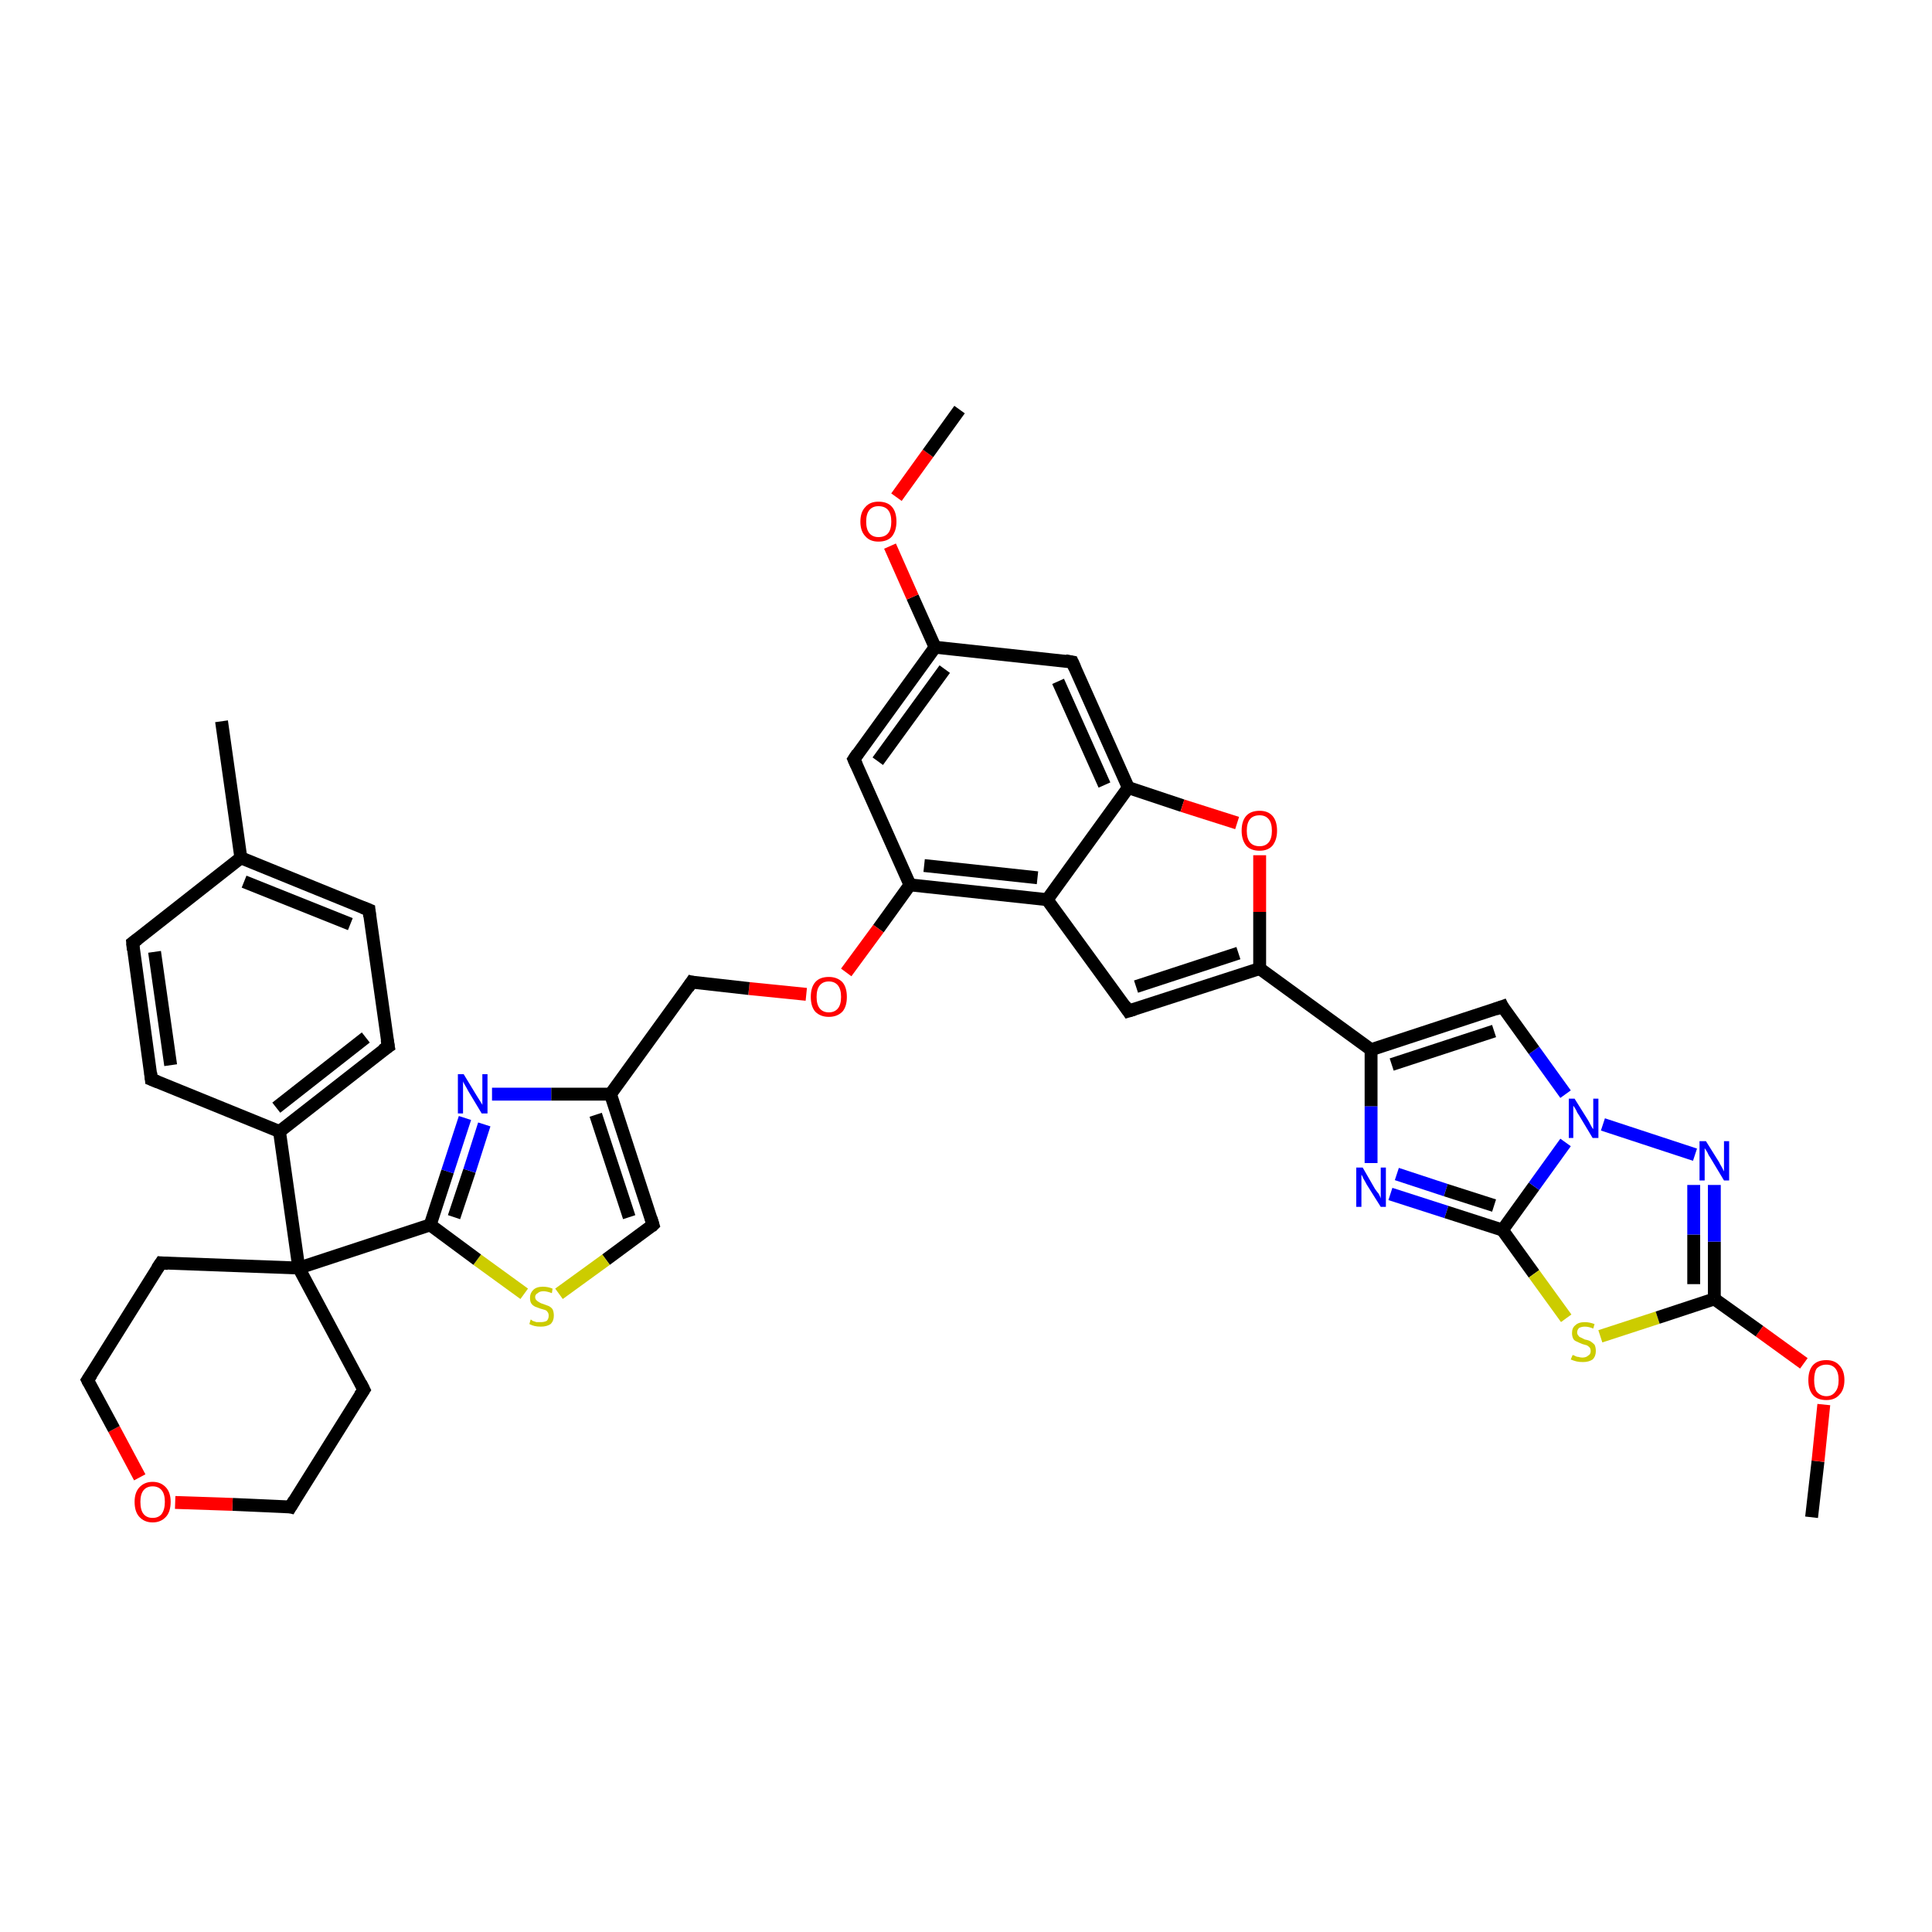 <?xml version='1.0' encoding='iso-8859-1'?>
<svg version='1.1' baseProfile='full'
              xmlns='http://www.w3.org/2000/svg'
                      xmlns:rdkit='http://www.rdkit.org/xml'
                      xmlns:xlink='http://www.w3.org/1999/xlink'
                  xml:space='preserve'
width='300px' height='300px' viewBox='0 0 300 300'>
<!-- END OF HEADER -->
<rect style='opacity:1.0;fill:#FFFFFF;stroke:none' width='300.0' height='300.0' x='0.0' y='0.0'> </rect>
<path class='bond-0 atom-0 atom-1' d='M 281.3,235.6 L 282.3,226.9' style='fill:none;fill-rule:evenodd;stroke:#000000;stroke-width:2.0px;stroke-linecap:butt;stroke-linejoin:miter;stroke-opacity:1' />
<path class='bond-0 atom-0 atom-1' d='M 282.3,226.9 L 283.2,218.1' style='fill:none;fill-rule:evenodd;stroke:#FF0000;stroke-width:2.0px;stroke-linecap:butt;stroke-linejoin:miter;stroke-opacity:1' />
<path class='bond-1 atom-1 atom-2' d='M 280.1,211.7 L 273.2,206.7' style='fill:none;fill-rule:evenodd;stroke:#FF0000;stroke-width:2.0px;stroke-linecap:butt;stroke-linejoin:miter;stroke-opacity:1' />
<path class='bond-1 atom-1 atom-2' d='M 273.2,206.7 L 266.2,201.7' style='fill:none;fill-rule:evenodd;stroke:#000000;stroke-width:2.0px;stroke-linecap:butt;stroke-linejoin:miter;stroke-opacity:1' />
<path class='bond-2 atom-2 atom-3' d='M 266.2,201.7 L 266.2,192.8' style='fill:none;fill-rule:evenodd;stroke:#000000;stroke-width:2.0px;stroke-linecap:butt;stroke-linejoin:miter;stroke-opacity:1' />
<path class='bond-2 atom-2 atom-3' d='M 266.2,192.8 L 266.2,184.0' style='fill:none;fill-rule:evenodd;stroke:#0000FF;stroke-width:2.0px;stroke-linecap:butt;stroke-linejoin:miter;stroke-opacity:1' />
<path class='bond-2 atom-2 atom-3' d='M 263.0,199.4 L 263.0,191.7' style='fill:none;fill-rule:evenodd;stroke:#000000;stroke-width:2.0px;stroke-linecap:butt;stroke-linejoin:miter;stroke-opacity:1' />
<path class='bond-2 atom-2 atom-3' d='M 263.0,191.7 L 263.0,184.0' style='fill:none;fill-rule:evenodd;stroke:#0000FF;stroke-width:2.0px;stroke-linecap:butt;stroke-linejoin:miter;stroke-opacity:1' />
<path class='bond-3 atom-3 atom-4' d='M 263.2,179.3 L 248.9,174.6' style='fill:none;fill-rule:evenodd;stroke:#0000FF;stroke-width:2.0px;stroke-linecap:butt;stroke-linejoin:miter;stroke-opacity:1' />
<path class='bond-4 atom-4 atom-5' d='M 243.1,169.9 L 238.2,163.1' style='fill:none;fill-rule:evenodd;stroke:#0000FF;stroke-width:2.0px;stroke-linecap:butt;stroke-linejoin:miter;stroke-opacity:1' />
<path class='bond-4 atom-4 atom-5' d='M 238.2,163.1 L 233.3,156.3' style='fill:none;fill-rule:evenodd;stroke:#000000;stroke-width:2.0px;stroke-linecap:butt;stroke-linejoin:miter;stroke-opacity:1' />
<path class='bond-5 atom-5 atom-6' d='M 233.3,156.3 L 212.9,163.0' style='fill:none;fill-rule:evenodd;stroke:#000000;stroke-width:2.0px;stroke-linecap:butt;stroke-linejoin:miter;stroke-opacity:1' />
<path class='bond-5 atom-5 atom-6' d='M 232.0,160.1 L 216.1,165.3' style='fill:none;fill-rule:evenodd;stroke:#000000;stroke-width:2.0px;stroke-linecap:butt;stroke-linejoin:miter;stroke-opacity:1' />
<path class='bond-6 atom-6 atom-7' d='M 212.9,163.0 L 212.9,171.8' style='fill:none;fill-rule:evenodd;stroke:#000000;stroke-width:2.0px;stroke-linecap:butt;stroke-linejoin:miter;stroke-opacity:1' />
<path class='bond-6 atom-6 atom-7' d='M 212.9,171.8 L 212.9,180.6' style='fill:none;fill-rule:evenodd;stroke:#0000FF;stroke-width:2.0px;stroke-linecap:butt;stroke-linejoin:miter;stroke-opacity:1' />
<path class='bond-7 atom-7 atom-8' d='M 215.9,185.4 L 224.6,188.2' style='fill:none;fill-rule:evenodd;stroke:#0000FF;stroke-width:2.0px;stroke-linecap:butt;stroke-linejoin:miter;stroke-opacity:1' />
<path class='bond-7 atom-7 atom-8' d='M 224.6,188.2 L 233.3,191.0' style='fill:none;fill-rule:evenodd;stroke:#000000;stroke-width:2.0px;stroke-linecap:butt;stroke-linejoin:miter;stroke-opacity:1' />
<path class='bond-7 atom-7 atom-8' d='M 216.9,182.3 L 224.5,184.8' style='fill:none;fill-rule:evenodd;stroke:#0000FF;stroke-width:2.0px;stroke-linecap:butt;stroke-linejoin:miter;stroke-opacity:1' />
<path class='bond-7 atom-7 atom-8' d='M 224.5,184.8 L 232.0,187.2' style='fill:none;fill-rule:evenodd;stroke:#000000;stroke-width:2.0px;stroke-linecap:butt;stroke-linejoin:miter;stroke-opacity:1' />
<path class='bond-8 atom-8 atom-9' d='M 233.3,191.0 L 238.2,197.8' style='fill:none;fill-rule:evenodd;stroke:#000000;stroke-width:2.0px;stroke-linecap:butt;stroke-linejoin:miter;stroke-opacity:1' />
<path class='bond-8 atom-8 atom-9' d='M 238.2,197.8 L 243.2,204.7' style='fill:none;fill-rule:evenodd;stroke:#CCCC00;stroke-width:2.0px;stroke-linecap:butt;stroke-linejoin:miter;stroke-opacity:1' />
<path class='bond-9 atom-6 atom-10' d='M 212.9,163.0 L 195.6,150.4' style='fill:none;fill-rule:evenodd;stroke:#000000;stroke-width:2.0px;stroke-linecap:butt;stroke-linejoin:miter;stroke-opacity:1' />
<path class='bond-10 atom-10 atom-11' d='M 195.6,150.4 L 175.2,157.0' style='fill:none;fill-rule:evenodd;stroke:#000000;stroke-width:2.0px;stroke-linecap:butt;stroke-linejoin:miter;stroke-opacity:1' />
<path class='bond-10 atom-10 atom-11' d='M 192.3,148.0 L 176.4,153.2' style='fill:none;fill-rule:evenodd;stroke:#000000;stroke-width:2.0px;stroke-linecap:butt;stroke-linejoin:miter;stroke-opacity:1' />
<path class='bond-11 atom-11 atom-12' d='M 175.2,157.0 L 162.6,139.7' style='fill:none;fill-rule:evenodd;stroke:#000000;stroke-width:2.0px;stroke-linecap:butt;stroke-linejoin:miter;stroke-opacity:1' />
<path class='bond-12 atom-12 atom-13' d='M 162.6,139.7 L 141.3,137.4' style='fill:none;fill-rule:evenodd;stroke:#000000;stroke-width:2.0px;stroke-linecap:butt;stroke-linejoin:miter;stroke-opacity:1' />
<path class='bond-12 atom-12 atom-13' d='M 161.1,136.3 L 143.5,134.4' style='fill:none;fill-rule:evenodd;stroke:#000000;stroke-width:2.0px;stroke-linecap:butt;stroke-linejoin:miter;stroke-opacity:1' />
<path class='bond-13 atom-13 atom-14' d='M 141.3,137.4 L 136.4,144.2' style='fill:none;fill-rule:evenodd;stroke:#000000;stroke-width:2.0px;stroke-linecap:butt;stroke-linejoin:miter;stroke-opacity:1' />
<path class='bond-13 atom-13 atom-14' d='M 136.4,144.2 L 131.4,151.0' style='fill:none;fill-rule:evenodd;stroke:#FF0000;stroke-width:2.0px;stroke-linecap:butt;stroke-linejoin:miter;stroke-opacity:1' />
<path class='bond-14 atom-14 atom-15' d='M 125.2,154.4 L 116.3,153.5' style='fill:none;fill-rule:evenodd;stroke:#FF0000;stroke-width:2.0px;stroke-linecap:butt;stroke-linejoin:miter;stroke-opacity:1' />
<path class='bond-14 atom-14 atom-15' d='M 116.3,153.5 L 107.4,152.5' style='fill:none;fill-rule:evenodd;stroke:#000000;stroke-width:2.0px;stroke-linecap:butt;stroke-linejoin:miter;stroke-opacity:1' />
<path class='bond-15 atom-15 atom-16' d='M 107.4,152.5 L 94.8,169.9' style='fill:none;fill-rule:evenodd;stroke:#000000;stroke-width:2.0px;stroke-linecap:butt;stroke-linejoin:miter;stroke-opacity:1' />
<path class='bond-16 atom-16 atom-17' d='M 94.8,169.9 L 101.4,190.2' style='fill:none;fill-rule:evenodd;stroke:#000000;stroke-width:2.0px;stroke-linecap:butt;stroke-linejoin:miter;stroke-opacity:1' />
<path class='bond-16 atom-16 atom-17' d='M 92.5,173.1 L 97.7,189.0' style='fill:none;fill-rule:evenodd;stroke:#000000;stroke-width:2.0px;stroke-linecap:butt;stroke-linejoin:miter;stroke-opacity:1' />
<path class='bond-17 atom-17 atom-18' d='M 101.4,190.2 L 94.1,195.6' style='fill:none;fill-rule:evenodd;stroke:#000000;stroke-width:2.0px;stroke-linecap:butt;stroke-linejoin:miter;stroke-opacity:1' />
<path class='bond-17 atom-17 atom-18' d='M 94.1,195.6 L 86.8,200.9' style='fill:none;fill-rule:evenodd;stroke:#CCCC00;stroke-width:2.0px;stroke-linecap:butt;stroke-linejoin:miter;stroke-opacity:1' />
<path class='bond-18 atom-18 atom-19' d='M 81.4,200.9 L 74.1,195.6' style='fill:none;fill-rule:evenodd;stroke:#CCCC00;stroke-width:2.0px;stroke-linecap:butt;stroke-linejoin:miter;stroke-opacity:1' />
<path class='bond-18 atom-18 atom-19' d='M 74.1,195.6 L 66.8,190.2' style='fill:none;fill-rule:evenodd;stroke:#000000;stroke-width:2.0px;stroke-linecap:butt;stroke-linejoin:miter;stroke-opacity:1' />
<path class='bond-19 atom-19 atom-20' d='M 66.8,190.2 L 69.5,181.9' style='fill:none;fill-rule:evenodd;stroke:#000000;stroke-width:2.0px;stroke-linecap:butt;stroke-linejoin:miter;stroke-opacity:1' />
<path class='bond-19 atom-19 atom-20' d='M 69.5,181.9 L 72.2,173.6' style='fill:none;fill-rule:evenodd;stroke:#0000FF;stroke-width:2.0px;stroke-linecap:butt;stroke-linejoin:miter;stroke-opacity:1' />
<path class='bond-19 atom-19 atom-20' d='M 70.5,189.0 L 72.9,181.8' style='fill:none;fill-rule:evenodd;stroke:#000000;stroke-width:2.0px;stroke-linecap:butt;stroke-linejoin:miter;stroke-opacity:1' />
<path class='bond-19 atom-19 atom-20' d='M 72.9,181.8 L 75.2,174.6' style='fill:none;fill-rule:evenodd;stroke:#0000FF;stroke-width:2.0px;stroke-linecap:butt;stroke-linejoin:miter;stroke-opacity:1' />
<path class='bond-20 atom-19 atom-21' d='M 66.8,190.2 L 46.4,196.9' style='fill:none;fill-rule:evenodd;stroke:#000000;stroke-width:2.0px;stroke-linecap:butt;stroke-linejoin:miter;stroke-opacity:1' />
<path class='bond-21 atom-21 atom-22' d='M 46.4,196.9 L 56.5,215.8' style='fill:none;fill-rule:evenodd;stroke:#000000;stroke-width:2.0px;stroke-linecap:butt;stroke-linejoin:miter;stroke-opacity:1' />
<path class='bond-22 atom-22 atom-23' d='M 56.5,215.8 L 45.1,234.0' style='fill:none;fill-rule:evenodd;stroke:#000000;stroke-width:2.0px;stroke-linecap:butt;stroke-linejoin:miter;stroke-opacity:1' />
<path class='bond-23 atom-23 atom-24' d='M 45.1,234.0 L 36.1,233.6' style='fill:none;fill-rule:evenodd;stroke:#000000;stroke-width:2.0px;stroke-linecap:butt;stroke-linejoin:miter;stroke-opacity:1' />
<path class='bond-23 atom-23 atom-24' d='M 36.1,233.6 L 27.2,233.3' style='fill:none;fill-rule:evenodd;stroke:#FF0000;stroke-width:2.0px;stroke-linecap:butt;stroke-linejoin:miter;stroke-opacity:1' />
<path class='bond-24 atom-24 atom-25' d='M 21.7,229.4 L 17.7,221.9' style='fill:none;fill-rule:evenodd;stroke:#FF0000;stroke-width:2.0px;stroke-linecap:butt;stroke-linejoin:miter;stroke-opacity:1' />
<path class='bond-24 atom-24 atom-25' d='M 17.7,221.9 L 13.6,214.3' style='fill:none;fill-rule:evenodd;stroke:#000000;stroke-width:2.0px;stroke-linecap:butt;stroke-linejoin:miter;stroke-opacity:1' />
<path class='bond-25 atom-25 atom-26' d='M 13.6,214.3 L 25.0,196.1' style='fill:none;fill-rule:evenodd;stroke:#000000;stroke-width:2.0px;stroke-linecap:butt;stroke-linejoin:miter;stroke-opacity:1' />
<path class='bond-26 atom-21 atom-27' d='M 46.4,196.9 L 43.4,175.7' style='fill:none;fill-rule:evenodd;stroke:#000000;stroke-width:2.0px;stroke-linecap:butt;stroke-linejoin:miter;stroke-opacity:1' />
<path class='bond-27 atom-27 atom-28' d='M 43.4,175.7 L 60.3,162.5' style='fill:none;fill-rule:evenodd;stroke:#000000;stroke-width:2.0px;stroke-linecap:butt;stroke-linejoin:miter;stroke-opacity:1' />
<path class='bond-27 atom-27 atom-28' d='M 42.9,172.0 L 56.8,161.1' style='fill:none;fill-rule:evenodd;stroke:#000000;stroke-width:2.0px;stroke-linecap:butt;stroke-linejoin:miter;stroke-opacity:1' />
<path class='bond-28 atom-28 atom-29' d='M 60.3,162.5 L 57.3,141.3' style='fill:none;fill-rule:evenodd;stroke:#000000;stroke-width:2.0px;stroke-linecap:butt;stroke-linejoin:miter;stroke-opacity:1' />
<path class='bond-29 atom-29 atom-30' d='M 57.3,141.3 L 37.4,133.2' style='fill:none;fill-rule:evenodd;stroke:#000000;stroke-width:2.0px;stroke-linecap:butt;stroke-linejoin:miter;stroke-opacity:1' />
<path class='bond-29 atom-29 atom-30' d='M 54.4,143.5 L 37.9,136.9' style='fill:none;fill-rule:evenodd;stroke:#000000;stroke-width:2.0px;stroke-linecap:butt;stroke-linejoin:miter;stroke-opacity:1' />
<path class='bond-30 atom-30 atom-31' d='M 37.4,133.2 L 34.4,112.0' style='fill:none;fill-rule:evenodd;stroke:#000000;stroke-width:2.0px;stroke-linecap:butt;stroke-linejoin:miter;stroke-opacity:1' />
<path class='bond-31 atom-30 atom-32' d='M 37.4,133.2 L 20.6,146.4' style='fill:none;fill-rule:evenodd;stroke:#000000;stroke-width:2.0px;stroke-linecap:butt;stroke-linejoin:miter;stroke-opacity:1' />
<path class='bond-32 atom-32 atom-33' d='M 20.6,146.4 L 23.5,167.6' style='fill:none;fill-rule:evenodd;stroke:#000000;stroke-width:2.0px;stroke-linecap:butt;stroke-linejoin:miter;stroke-opacity:1' />
<path class='bond-32 atom-32 atom-33' d='M 24.0,147.8 L 26.5,165.4' style='fill:none;fill-rule:evenodd;stroke:#000000;stroke-width:2.0px;stroke-linecap:butt;stroke-linejoin:miter;stroke-opacity:1' />
<path class='bond-33 atom-13 atom-34' d='M 141.3,137.4 L 132.6,117.9' style='fill:none;fill-rule:evenodd;stroke:#000000;stroke-width:2.0px;stroke-linecap:butt;stroke-linejoin:miter;stroke-opacity:1' />
<path class='bond-34 atom-34 atom-35' d='M 132.6,117.9 L 145.2,100.5' style='fill:none;fill-rule:evenodd;stroke:#000000;stroke-width:2.0px;stroke-linecap:butt;stroke-linejoin:miter;stroke-opacity:1' />
<path class='bond-34 atom-34 atom-35' d='M 136.3,118.2 L 146.7,103.9' style='fill:none;fill-rule:evenodd;stroke:#000000;stroke-width:2.0px;stroke-linecap:butt;stroke-linejoin:miter;stroke-opacity:1' />
<path class='bond-35 atom-35 atom-36' d='M 145.2,100.5 L 141.7,92.7' style='fill:none;fill-rule:evenodd;stroke:#000000;stroke-width:2.0px;stroke-linecap:butt;stroke-linejoin:miter;stroke-opacity:1' />
<path class='bond-35 atom-35 atom-36' d='M 141.7,92.7 L 138.2,84.8' style='fill:none;fill-rule:evenodd;stroke:#FF0000;stroke-width:2.0px;stroke-linecap:butt;stroke-linejoin:miter;stroke-opacity:1' />
<path class='bond-36 atom-36 atom-37' d='M 139.2,77.2 L 144.1,70.4' style='fill:none;fill-rule:evenodd;stroke:#FF0000;stroke-width:2.0px;stroke-linecap:butt;stroke-linejoin:miter;stroke-opacity:1' />
<path class='bond-36 atom-36 atom-37' d='M 144.1,70.4 L 149.0,63.6' style='fill:none;fill-rule:evenodd;stroke:#000000;stroke-width:2.0px;stroke-linecap:butt;stroke-linejoin:miter;stroke-opacity:1' />
<path class='bond-37 atom-35 atom-38' d='M 145.2,100.5 L 166.5,102.8' style='fill:none;fill-rule:evenodd;stroke:#000000;stroke-width:2.0px;stroke-linecap:butt;stroke-linejoin:miter;stroke-opacity:1' />
<path class='bond-38 atom-38 atom-39' d='M 166.5,102.8 L 175.2,122.3' style='fill:none;fill-rule:evenodd;stroke:#000000;stroke-width:2.0px;stroke-linecap:butt;stroke-linejoin:miter;stroke-opacity:1' />
<path class='bond-38 atom-38 atom-39' d='M 164.3,105.8 L 171.5,121.9' style='fill:none;fill-rule:evenodd;stroke:#000000;stroke-width:2.0px;stroke-linecap:butt;stroke-linejoin:miter;stroke-opacity:1' />
<path class='bond-39 atom-39 atom-40' d='M 175.2,122.3 L 183.6,125.1' style='fill:none;fill-rule:evenodd;stroke:#000000;stroke-width:2.0px;stroke-linecap:butt;stroke-linejoin:miter;stroke-opacity:1' />
<path class='bond-39 atom-39 atom-40' d='M 183.6,125.1 L 192.1,127.8' style='fill:none;fill-rule:evenodd;stroke:#FF0000;stroke-width:2.0px;stroke-linecap:butt;stroke-linejoin:miter;stroke-opacity:1' />
<path class='bond-40 atom-9 atom-2' d='M 248.5,207.5 L 257.4,204.6' style='fill:none;fill-rule:evenodd;stroke:#CCCC00;stroke-width:2.0px;stroke-linecap:butt;stroke-linejoin:miter;stroke-opacity:1' />
<path class='bond-40 atom-9 atom-2' d='M 257.4,204.6 L 266.2,201.7' style='fill:none;fill-rule:evenodd;stroke:#000000;stroke-width:2.0px;stroke-linecap:butt;stroke-linejoin:miter;stroke-opacity:1' />
<path class='bond-41 atom-40 atom-10' d='M 195.6,132.8 L 195.6,141.6' style='fill:none;fill-rule:evenodd;stroke:#FF0000;stroke-width:2.0px;stroke-linecap:butt;stroke-linejoin:miter;stroke-opacity:1' />
<path class='bond-41 atom-40 atom-10' d='M 195.6,141.6 L 195.6,150.4' style='fill:none;fill-rule:evenodd;stroke:#000000;stroke-width:2.0px;stroke-linecap:butt;stroke-linejoin:miter;stroke-opacity:1' />
<path class='bond-42 atom-8 atom-4' d='M 233.3,191.0 L 238.2,184.2' style='fill:none;fill-rule:evenodd;stroke:#000000;stroke-width:2.0px;stroke-linecap:butt;stroke-linejoin:miter;stroke-opacity:1' />
<path class='bond-42 atom-8 atom-4' d='M 238.2,184.2 L 243.1,177.4' style='fill:none;fill-rule:evenodd;stroke:#0000FF;stroke-width:2.0px;stroke-linecap:butt;stroke-linejoin:miter;stroke-opacity:1' />
<path class='bond-43 atom-39 atom-12' d='M 175.2,122.3 L 162.6,139.7' style='fill:none;fill-rule:evenodd;stroke:#000000;stroke-width:2.0px;stroke-linecap:butt;stroke-linejoin:miter;stroke-opacity:1' />
<path class='bond-44 atom-20 atom-16' d='M 76.4,169.9 L 85.6,169.9' style='fill:none;fill-rule:evenodd;stroke:#0000FF;stroke-width:2.0px;stroke-linecap:butt;stroke-linejoin:miter;stroke-opacity:1' />
<path class='bond-44 atom-20 atom-16' d='M 85.6,169.9 L 94.8,169.9' style='fill:none;fill-rule:evenodd;stroke:#000000;stroke-width:2.0px;stroke-linecap:butt;stroke-linejoin:miter;stroke-opacity:1' />
<path class='bond-45 atom-26 atom-21' d='M 25.0,196.1 L 46.4,196.9' style='fill:none;fill-rule:evenodd;stroke:#000000;stroke-width:2.0px;stroke-linecap:butt;stroke-linejoin:miter;stroke-opacity:1' />
<path class='bond-46 atom-33 atom-27' d='M 23.5,167.6 L 43.4,175.7' style='fill:none;fill-rule:evenodd;stroke:#000000;stroke-width:2.0px;stroke-linecap:butt;stroke-linejoin:miter;stroke-opacity:1' />
<path d='M 233.5,156.7 L 233.3,156.3 L 232.2,156.7' style='fill:none;stroke:#000000;stroke-width:2.0px;stroke-linecap:butt;stroke-linejoin:miter;stroke-opacity:1;' />
<path d='M 176.2,156.7 L 175.2,157.0 L 174.6,156.1' style='fill:none;stroke:#000000;stroke-width:2.0px;stroke-linecap:butt;stroke-linejoin:miter;stroke-opacity:1;' />
<path d='M 107.8,152.6 L 107.4,152.5 L 106.8,153.4' style='fill:none;stroke:#000000;stroke-width:2.0px;stroke-linecap:butt;stroke-linejoin:miter;stroke-opacity:1;' />
<path d='M 101.1,189.2 L 101.4,190.2 L 101.1,190.5' style='fill:none;stroke:#000000;stroke-width:2.0px;stroke-linecap:butt;stroke-linejoin:miter;stroke-opacity:1;' />
<path d='M 56.0,214.8 L 56.5,215.8 L 55.9,216.7' style='fill:none;stroke:#000000;stroke-width:2.0px;stroke-linecap:butt;stroke-linejoin:miter;stroke-opacity:1;' />
<path d='M 45.7,233.0 L 45.1,234.0 L 44.7,233.9' style='fill:none;stroke:#000000;stroke-width:2.0px;stroke-linecap:butt;stroke-linejoin:miter;stroke-opacity:1;' />
<path d='M 13.8,214.7 L 13.6,214.3 L 14.2,213.4' style='fill:none;stroke:#000000;stroke-width:2.0px;stroke-linecap:butt;stroke-linejoin:miter;stroke-opacity:1;' />
<path d='M 24.4,197.0 L 25.0,196.1 L 26.1,196.2' style='fill:none;stroke:#000000;stroke-width:2.0px;stroke-linecap:butt;stroke-linejoin:miter;stroke-opacity:1;' />
<path d='M 59.4,163.1 L 60.3,162.5 L 60.1,161.4' style='fill:none;stroke:#000000;stroke-width:2.0px;stroke-linecap:butt;stroke-linejoin:miter;stroke-opacity:1;' />
<path d='M 57.4,142.3 L 57.3,141.3 L 56.3,140.9' style='fill:none;stroke:#000000;stroke-width:2.0px;stroke-linecap:butt;stroke-linejoin:miter;stroke-opacity:1;' />
<path d='M 21.4,145.8 L 20.6,146.4 L 20.7,147.5' style='fill:none;stroke:#000000;stroke-width:2.0px;stroke-linecap:butt;stroke-linejoin:miter;stroke-opacity:1;' />
<path d='M 23.4,166.6 L 23.5,167.6 L 24.5,168.0' style='fill:none;stroke:#000000;stroke-width:2.0px;stroke-linecap:butt;stroke-linejoin:miter;stroke-opacity:1;' />
<path d='M 133.0,118.8 L 132.6,117.9 L 133.2,117.0' style='fill:none;stroke:#000000;stroke-width:2.0px;stroke-linecap:butt;stroke-linejoin:miter;stroke-opacity:1;' />
<path d='M 165.4,102.6 L 166.5,102.8 L 166.9,103.7' style='fill:none;stroke:#000000;stroke-width:2.0px;stroke-linecap:butt;stroke-linejoin:miter;stroke-opacity:1;' />
<path class='atom-1' d='M 280.8 214.3
Q 280.8 212.8, 281.5 212.0
Q 282.2 211.2, 283.6 211.2
Q 284.9 211.2, 285.6 212.0
Q 286.4 212.8, 286.4 214.3
Q 286.4 215.8, 285.6 216.6
Q 284.9 217.4, 283.6 217.4
Q 282.2 217.4, 281.5 216.6
Q 280.8 215.8, 280.8 214.3
M 283.6 216.8
Q 284.5 216.8, 285.0 216.1
Q 285.5 215.5, 285.5 214.3
Q 285.5 213.1, 285.0 212.5
Q 284.5 211.9, 283.6 211.9
Q 282.7 211.9, 282.1 212.5
Q 281.7 213.1, 281.7 214.3
Q 281.7 215.5, 282.1 216.1
Q 282.7 216.8, 283.6 216.8
' fill='#FF0000'/>
<path class='atom-3' d='M 264.9 177.2
L 266.9 180.4
Q 267.1 180.8, 267.4 181.3
Q 267.7 181.9, 267.7 181.9
L 267.7 177.2
L 268.5 177.2
L 268.5 183.3
L 267.7 183.3
L 265.6 179.8
Q 265.3 179.4, 265.1 178.9
Q 264.8 178.4, 264.7 178.3
L 264.7 183.3
L 263.9 183.3
L 263.9 177.2
L 264.9 177.2
' fill='#0000FF'/>
<path class='atom-4' d='M 244.5 170.6
L 246.5 173.8
Q 246.7 174.1, 247.0 174.7
Q 247.3 175.3, 247.4 175.3
L 247.4 170.6
L 248.2 170.6
L 248.2 176.7
L 247.3 176.7
L 245.2 173.2
Q 244.9 172.8, 244.7 172.3
Q 244.4 171.8, 244.3 171.7
L 244.3 176.7
L 243.6 176.7
L 243.6 170.6
L 244.5 170.6
' fill='#0000FF'/>
<path class='atom-7' d='M 211.6 181.3
L 213.5 184.6
Q 213.7 184.9, 214.1 185.4
Q 214.4 186.0, 214.4 186.1
L 214.4 181.3
L 215.2 181.3
L 215.2 187.4
L 214.4 187.4
L 212.2 183.9
Q 212.0 183.5, 211.7 183.0
Q 211.5 182.5, 211.4 182.4
L 211.4 187.4
L 210.6 187.4
L 210.6 181.3
L 211.6 181.3
' fill='#0000FF'/>
<path class='atom-9' d='M 244.2 210.4
Q 244.2 210.4, 244.5 210.5
Q 244.8 210.7, 245.1 210.7
Q 245.4 210.8, 245.7 210.8
Q 246.3 210.8, 246.6 210.5
Q 247.0 210.3, 247.0 209.8
Q 247.0 209.4, 246.8 209.2
Q 246.6 209.0, 246.4 208.9
Q 246.1 208.8, 245.7 208.7
Q 245.2 208.5, 244.8 208.3
Q 244.5 208.2, 244.3 207.9
Q 244.1 207.5, 244.1 207.0
Q 244.1 206.2, 244.6 205.8
Q 245.1 205.3, 246.1 205.3
Q 246.8 205.3, 247.6 205.6
L 247.4 206.3
Q 246.7 206.0, 246.1 206.0
Q 245.6 206.0, 245.2 206.2
Q 244.9 206.5, 244.9 206.9
Q 244.9 207.2, 245.1 207.4
Q 245.2 207.6, 245.5 207.7
Q 245.7 207.8, 246.1 208.0
Q 246.7 208.1, 247.0 208.3
Q 247.3 208.5, 247.6 208.8
Q 247.8 209.2, 247.8 209.8
Q 247.8 210.6, 247.3 211.1
Q 246.7 211.5, 245.8 211.5
Q 245.2 211.5, 244.8 211.4
Q 244.4 211.3, 243.9 211.1
L 244.2 210.4
' fill='#CCCC00'/>
<path class='atom-14' d='M 125.9 154.8
Q 125.9 153.3, 126.6 152.5
Q 127.3 151.7, 128.7 151.7
Q 130.0 151.7, 130.8 152.5
Q 131.5 153.3, 131.5 154.8
Q 131.5 156.3, 130.8 157.1
Q 130.0 157.9, 128.7 157.9
Q 127.4 157.9, 126.6 157.1
Q 125.9 156.3, 125.9 154.8
M 128.7 157.2
Q 129.6 157.2, 130.1 156.6
Q 130.6 156.0, 130.6 154.8
Q 130.6 153.6, 130.1 153.0
Q 129.6 152.4, 128.7 152.4
Q 127.8 152.4, 127.3 153.0
Q 126.8 153.6, 126.8 154.8
Q 126.8 156.0, 127.3 156.6
Q 127.8 157.2, 128.7 157.2
' fill='#FF0000'/>
<path class='atom-18' d='M 82.4 204.9
Q 82.5 204.9, 82.7 205.1
Q 83.0 205.2, 83.3 205.3
Q 83.6 205.3, 84.0 205.3
Q 84.5 205.3, 84.9 205.1
Q 85.2 204.8, 85.2 204.3
Q 85.2 203.9, 85.0 203.7
Q 84.9 203.5, 84.6 203.4
Q 84.3 203.3, 83.9 203.2
Q 83.4 203.0, 83.1 202.9
Q 82.7 202.7, 82.5 202.4
Q 82.3 202.1, 82.3 201.5
Q 82.3 200.8, 82.8 200.3
Q 83.3 199.8, 84.3 199.8
Q 85.1 199.8, 85.8 200.1
L 85.7 200.8
Q 84.9 200.5, 84.4 200.5
Q 83.8 200.5, 83.5 200.8
Q 83.1 201.0, 83.1 201.4
Q 83.1 201.7, 83.3 201.9
Q 83.5 202.1, 83.7 202.2
Q 84.0 202.4, 84.4 202.5
Q 84.9 202.7, 85.2 202.8
Q 85.6 203.0, 85.8 203.3
Q 86.0 203.7, 86.0 204.3
Q 86.0 205.1, 85.5 205.6
Q 84.9 206.0, 84.0 206.0
Q 83.4 206.0, 83.0 205.9
Q 82.6 205.8, 82.2 205.6
L 82.4 204.9
' fill='#CCCC00'/>
<path class='atom-20' d='M 72.0 166.8
L 74.0 170.1
Q 74.2 170.4, 74.5 170.9
Q 74.9 171.5, 74.9 171.6
L 74.9 166.8
L 75.7 166.8
L 75.7 172.9
L 74.8 172.9
L 72.7 169.4
Q 72.5 169.0, 72.2 168.5
Q 71.9 168.0, 71.9 167.9
L 71.9 172.9
L 71.1 172.9
L 71.1 166.8
L 72.0 166.8
' fill='#0000FF'/>
<path class='atom-24' d='M 20.9 233.2
Q 20.9 231.8, 21.6 231.0
Q 22.4 230.1, 23.7 230.1
Q 25.0 230.1, 25.8 231.0
Q 26.5 231.8, 26.5 233.2
Q 26.5 234.7, 25.8 235.5
Q 25.0 236.4, 23.7 236.4
Q 22.4 236.4, 21.6 235.5
Q 20.9 234.7, 20.9 233.2
M 23.7 235.7
Q 24.6 235.7, 25.1 235.1
Q 25.6 234.4, 25.6 233.2
Q 25.6 232.0, 25.1 231.4
Q 24.6 230.8, 23.7 230.8
Q 22.8 230.8, 22.3 231.4
Q 21.8 232.0, 21.8 233.2
Q 21.8 234.5, 22.3 235.1
Q 22.8 235.7, 23.7 235.7
' fill='#FF0000'/>
<path class='atom-36' d='M 133.6 81.0
Q 133.6 79.5, 134.4 78.7
Q 135.1 77.9, 136.4 77.9
Q 137.8 77.9, 138.5 78.7
Q 139.2 79.5, 139.2 81.0
Q 139.2 82.4, 138.5 83.3
Q 137.8 84.1, 136.4 84.1
Q 135.1 84.1, 134.4 83.3
Q 133.6 82.5, 133.6 81.0
M 136.4 83.4
Q 137.4 83.4, 137.9 82.8
Q 138.4 82.2, 138.4 81.0
Q 138.4 79.8, 137.9 79.2
Q 137.4 78.6, 136.4 78.6
Q 135.5 78.6, 135.0 79.2
Q 134.5 79.8, 134.5 81.0
Q 134.5 82.2, 135.0 82.8
Q 135.5 83.4, 136.4 83.4
' fill='#FF0000'/>
<path class='atom-40' d='M 192.8 129.0
Q 192.8 127.5, 193.5 126.7
Q 194.2 125.9, 195.6 125.9
Q 196.9 125.9, 197.6 126.7
Q 198.3 127.5, 198.3 129.0
Q 198.3 130.4, 197.6 131.3
Q 196.9 132.1, 195.6 132.1
Q 194.2 132.1, 193.5 131.3
Q 192.8 130.4, 192.8 129.0
M 195.6 131.4
Q 196.5 131.4, 197.0 130.8
Q 197.5 130.2, 197.5 129.0
Q 197.5 127.8, 197.0 127.2
Q 196.5 126.6, 195.6 126.6
Q 194.6 126.6, 194.1 127.2
Q 193.6 127.8, 193.6 129.0
Q 193.6 130.2, 194.1 130.8
Q 194.6 131.4, 195.6 131.4
' fill='#FF0000'/>
</svg>
